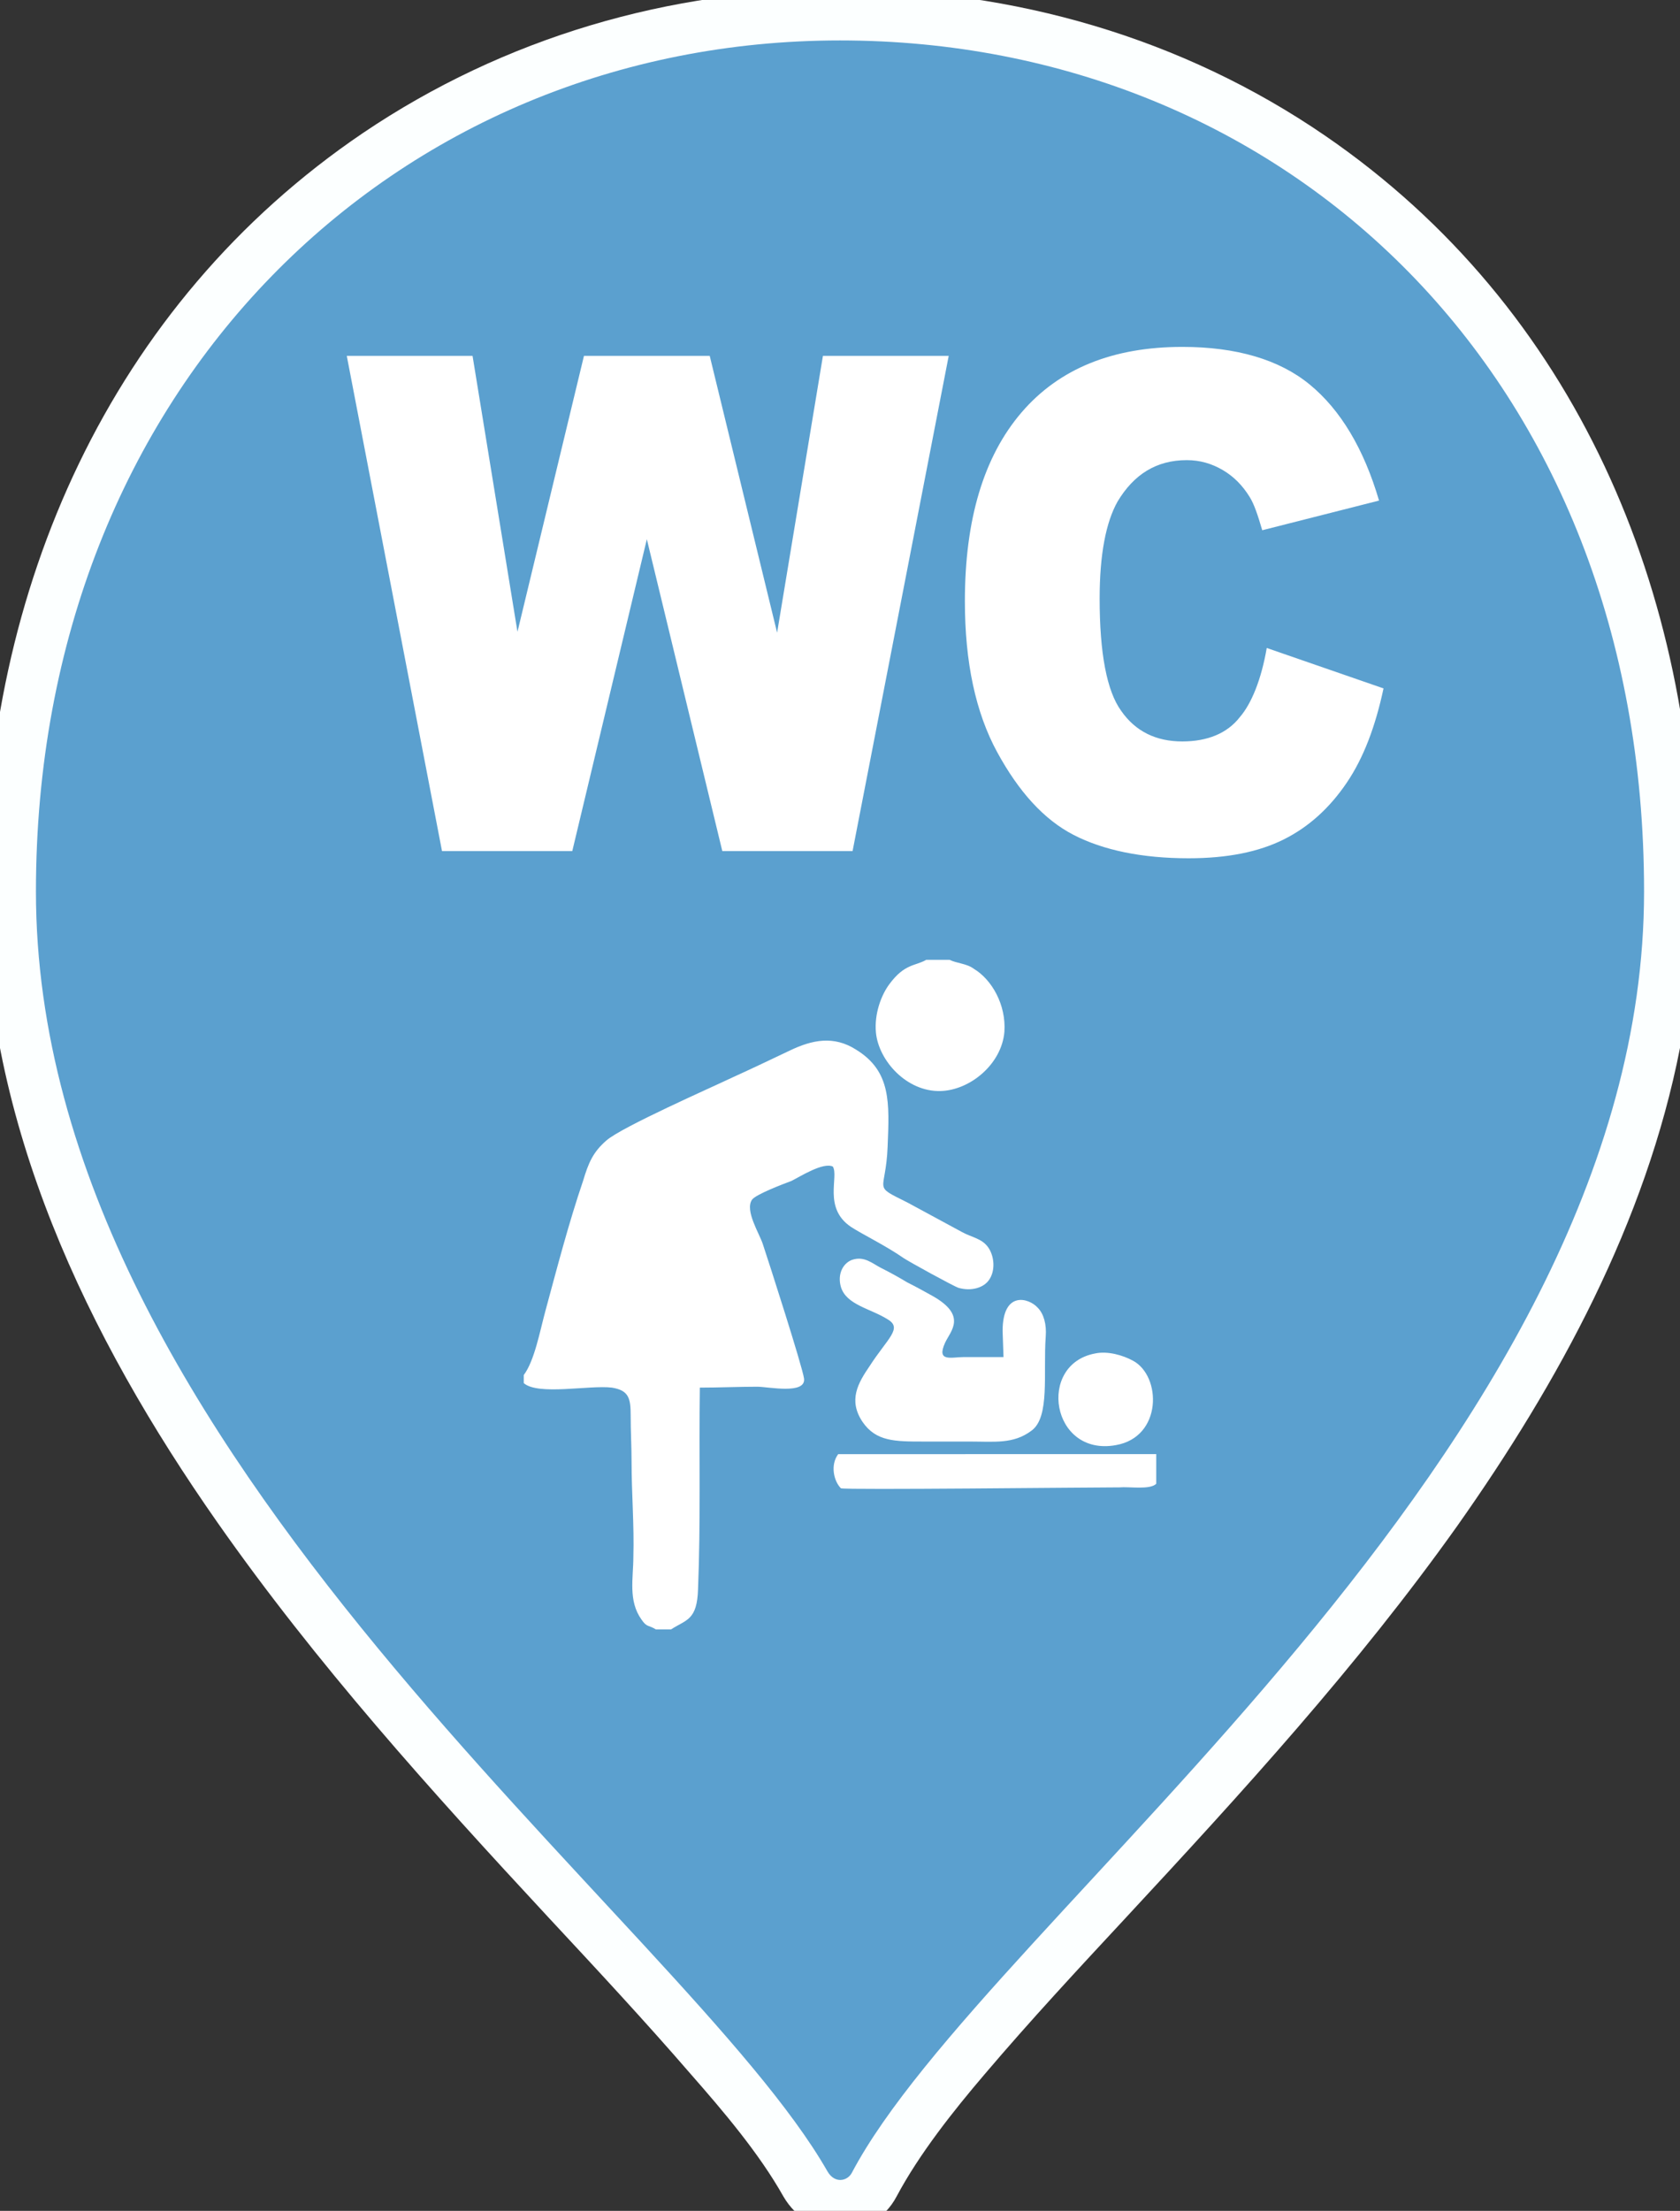 <svg xmlns="http://www.w3.org/2000/svg" viewBox="0 0 187 246" style="enable-background:new 0 0 187 246" xml:space="preserve"><rect x="0" y="0" width="187" height="246" fill="#333333" stroke="none"/><style>.st3{fill-rule:evenodd;clip-rule:evenodd;fill:#fff}</style><g id="marker"><path d="M93.5-1.2c19.3 0 38.1 5.4 54 16.3 28 19.2 41.2 50.8 41.2 84.1 0 5.9-.6 11.7-1.7 17.4-3.8 19.4-13.5 37.2-24.8 53.2-11.1 15.6-23.9 29.6-36.9 43.6-5.3 5.7-10.6 11.4-15.7 17.4-3.5 4.1-7.3 8.9-9.8 13.6-2.7 5.1-9.7 5-12.6 0-2.7-4.8-6.7-9.5-10.3-13.6-5.1-5.9-10.5-11.7-15.9-17.5-13-14-25.8-28.2-36.8-43.9C9.7 148.7-1.7 125-1.7 99.2c0-33.5 13.9-65.3 42.1-84.4 15.7-10.6 34.1-16 53.1-16" style="fill-rule:evenodd;clip-rule:evenodd;fill:#fcffff"/><path d="M93.5 4.5C143 4.5 183 41.7 183 99.2c0 62.6-73.2 114.1-88.2 142.6-.5.9-1.9 1.2-2.7-.2C76.1 213.6 4 161.8 4 99.2 4 42.9 44.1 4.5 93.5 4.5" style="fill:#5ba0cf"/></g><g id="pic"><path d="m141 72.1 13 4.5c-.9 4.2-2.2 7.7-4.1 10.5-1.9 2.8-4.2 4.9-7 6.3s-6.3 2.1-10.6 2.1c-5.2 0-9.5-.9-12.8-2.6s-6.1-4.8-8.5-9.2c-2.4-4.4-3.6-10-3.6-16.8 0-9.1 2.1-16.1 6.3-21 4.2-4.9 10.2-7.3 17.9-7.3 6 0 10.8 1.4 14.2 4.2s6 7.1 7.7 12.9l-13 3.3c-.5-1.7-.9-2.9-1.4-3.7-.8-1.3-1.8-2.3-3-3s-2.5-1.1-4-1.1c-3.4 0-5.9 1.6-7.7 4.6-1.3 2.3-2 5.9-2 10.8 0 6.1.8 10.3 2.4 12.5 1.6 2.3 3.9 3.4 6.8 3.4 2.8 0 5-.9 6.4-2.7 1.3-1.5 2.4-4.2 3-7.7M38.6 39.6h14l5 30.7L65 39.6h14l7.5 30.8 5.1-30.8h14L94.9 94.7H80.4L72 60l-8.3 34.7H49.2L38.6 39.6z" style="fill:#fff"/><path class="st3" d="M58.3 153v.9c1.6 1.4 7.3.2 9.8.5 1.9.3 2.1 1.2 2.1 3.1 0 1.8.1 3.5.1 5.2 0 3.4.3 7.1.2 10.5 0 2.4-.6 4.9.9 7 .6.9.8.6 1.6 1.1h1.7c1.7-1.1 2.9-1 3-4.5.3-7.5.1-14.9.2-22.4 2.1 0 4.4-.1 6.4-.1 1.2 0 5.4.9 5.2-.9-.2-1.4-3.9-12.9-4.6-15-.4-1.2-2-3.7-1.2-4.9.4-.6 3.6-1.8 4.4-2.1 1-.5 3.5-2.1 4.6-1.6.7 1.1-1.1 4.6 2 6.7 1.2.8 3.9 2.1 5.9 3.5.6.4 5.5 3.1 6.1 3.3 1.4.4 2.8 0 3.4-.9.7-1 .6-2.6-.1-3.6s-1.8-1.1-2.9-1.7l-6.1-3.3c-4-2-2.4-1-2.2-6.2.2-4.9.4-8.4-3.5-10.8-2.5-1.6-4.9-1.1-7.4.1-2.1 1-4.2 2-6.4 3-2.3 1.1-12.3 5.5-14 7-1.5 1.3-2 2.5-2.6 4.5-1.6 4.7-2.9 9.7-4.2 14.5-.6 2.2-1.2 5.5-2.4 7.1"/><path class="st3" d="M102.8 160.4h5.1c2.8 0 4.9.3 6.9-1.2 2.1-1.5 1.3-6.4 1.6-10.5.1-1.3-.2-2.5-.9-3.2-1-1.1-3.9-1.9-3.9 2.6l.1 2.9h-4.4c-1.4 0-3.1.6-2.1-1.6.6-1.3 2.5-3-1.4-5.2-.9-.5-1.8-1-2.8-1.5-1-.6-1.9-1.1-2.9-1.6s-1.9-1.4-3.3-.9c-1 .4-1.6 1.6-1.2 3 .6 2 3.3 2.4 5.2 3.6 1.7 1 0 2.1-2 5.2-1.3 1.9-2.4 3.8-.8 6.2 1.5 2.2 3.6 2.2 6.8 2.2m2.9-53.6h-2.6c-1.2.7-2.4.4-4.1 2.7-.9 1.2-1.7 3.3-1.5 5.4.3 3.1 3.4 6.6 7.2 6.5 3.3-.1 6.8-3 7.1-6.6.2-3-1.4-5.8-3.4-7-.8-.6-1.9-.6-2.7-1m23 58.3v-3.3H93.3c-.9 1.2-.5 3 .3 3.8.5.2 27.4-.1 31-.1 1.1-.1 3.4.3 4.1-.4m-6.8-14.5c-6.5 1.2-4.9 11.5 2.3 10.2 5.2-.9 5.1-7.7 1.9-9.4-1.1-.6-2.8-1.1-4.2-.8"/></g></svg>